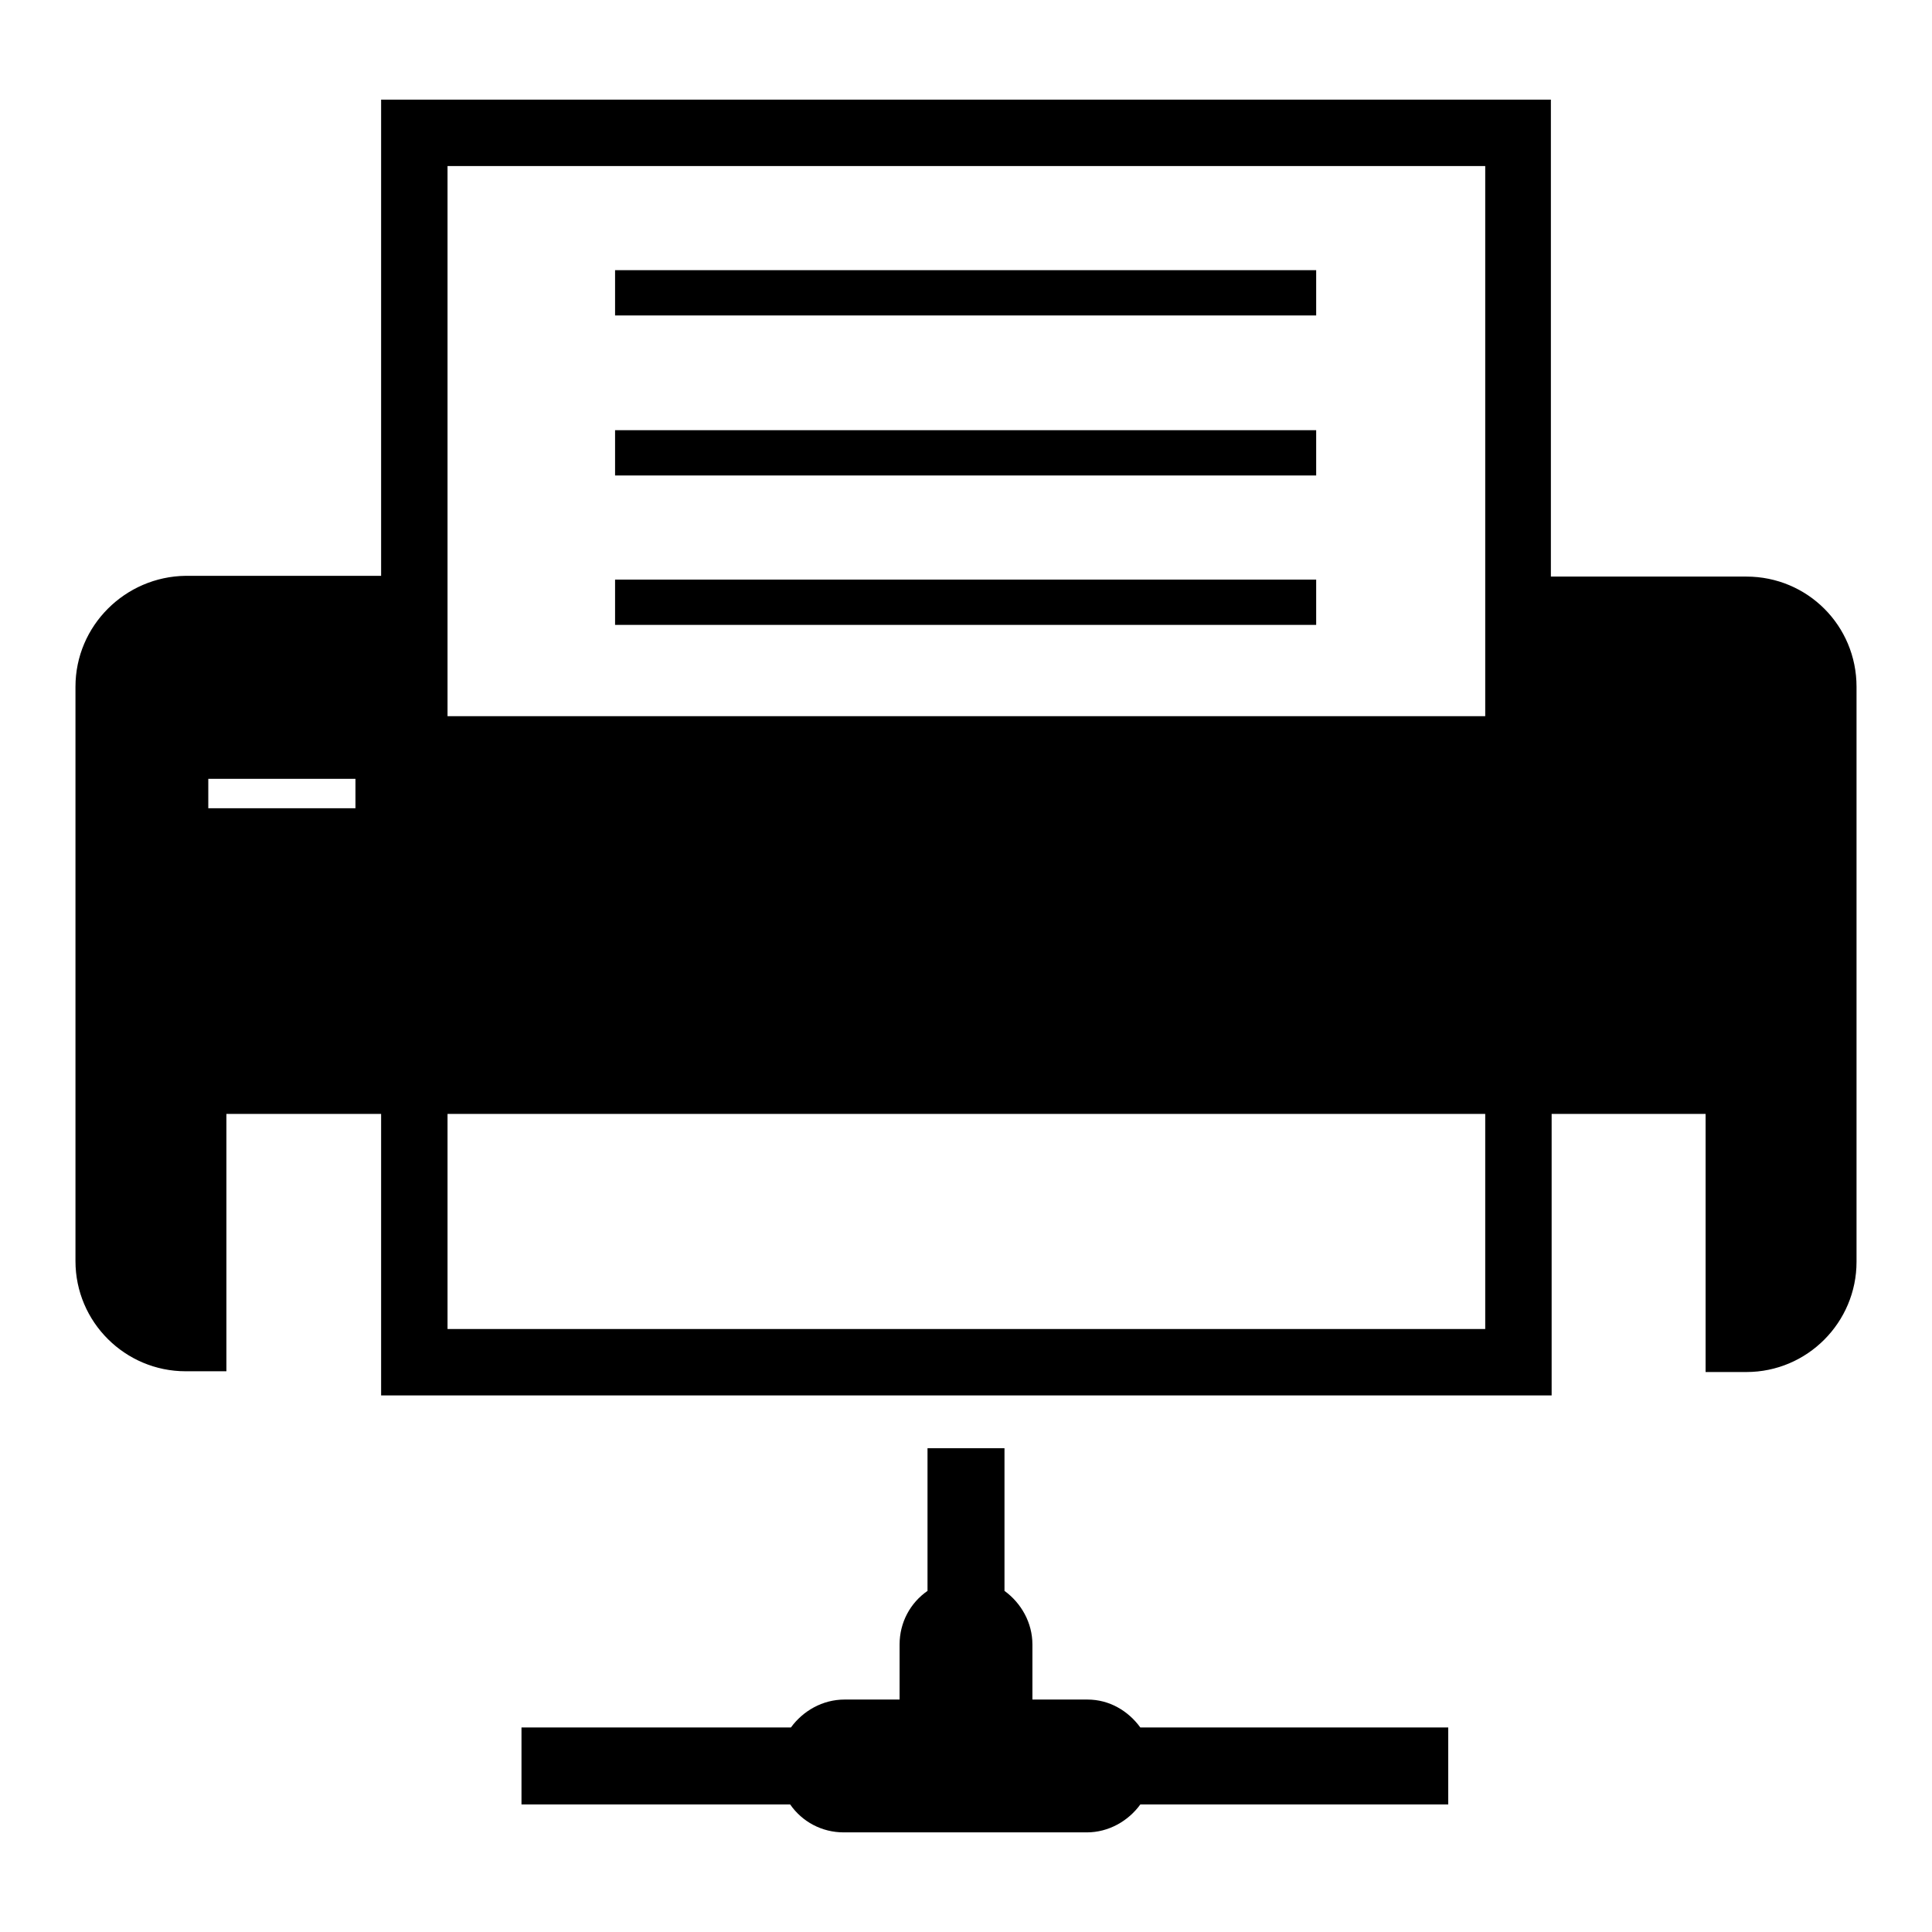 <?xml version="1.0" encoding="utf-8"?>
<!-- Svg Vector Icons : http://www.onlinewebfonts.com/icon -->
<!DOCTYPE svg PUBLIC "-//W3C//DTD SVG 1.1//EN" "http://www.w3.org/Graphics/SVG/1.1/DTD/svg11.dtd">
<svg version="1.1" xmlns="http://www.w3.org/2000/svg" xmlns:xlink="http://www.w3.org/1999/xlink" x="0px" y="0px" viewBox="0 0 256 256" enable-background="new 0 0 256 256" xml:space="preserve">
<g><g><g><path fill="#000000" d="M231.4,76.4h-25.9V13.2H50.5v63.1H24.6C16.6,76.4,10,82.9,10,91v76.1c0,8.1,6.6,14.6,14.6,14.6H30v-34.1h20.5v37.3h155.1v-37.3H226v34.2h5.4c8.1,0,14.6-6.6,14.6-14.6V91C246,82.9,239.5,76.4,231.4,76.4z M47.1,107.1H27.6v-3.9h19.5V107.1z M196.8,176.1H59.3v-28.5h137.5V176.1L196.8,176.1z M196.8,94.9H59.3V76.4V22h137.5V94.9L196.8,94.9z M174.4,41.8H81.5v-6h92.9L174.4,41.8L174.4,41.8z M174.4,63H81.5v-6h92.9L174.4,63L174.4,63z M174.4,82.8H81.5v-6h92.9L174.4,82.8L174.4,82.8z M151.1,228.9h40.8v10.2h-40.8c-1.6,2.2-4.2,3.7-7.1,3.7h-32.2c-2.9,0-5.5-1.4-7.1-3.7H69.1v-10.2h35.7c1.6-2.2,4.2-3.7,7.1-3.7h7.3v-7.3c0-2.9,1.4-5.5,3.7-7.1v-18.9h10.2v18.9c2.2,1.6,3.7,4.2,3.7,7.1v7.3h7.3C147,225.2,149.5,226.7,151.1,228.9z"/></g><g></g><g></g><g></g><g></g><g></g><g></g><g></g><g></g><g></g><g></g><g></g><g></g><g></g><g></g><g></g></g></g>
</svg>